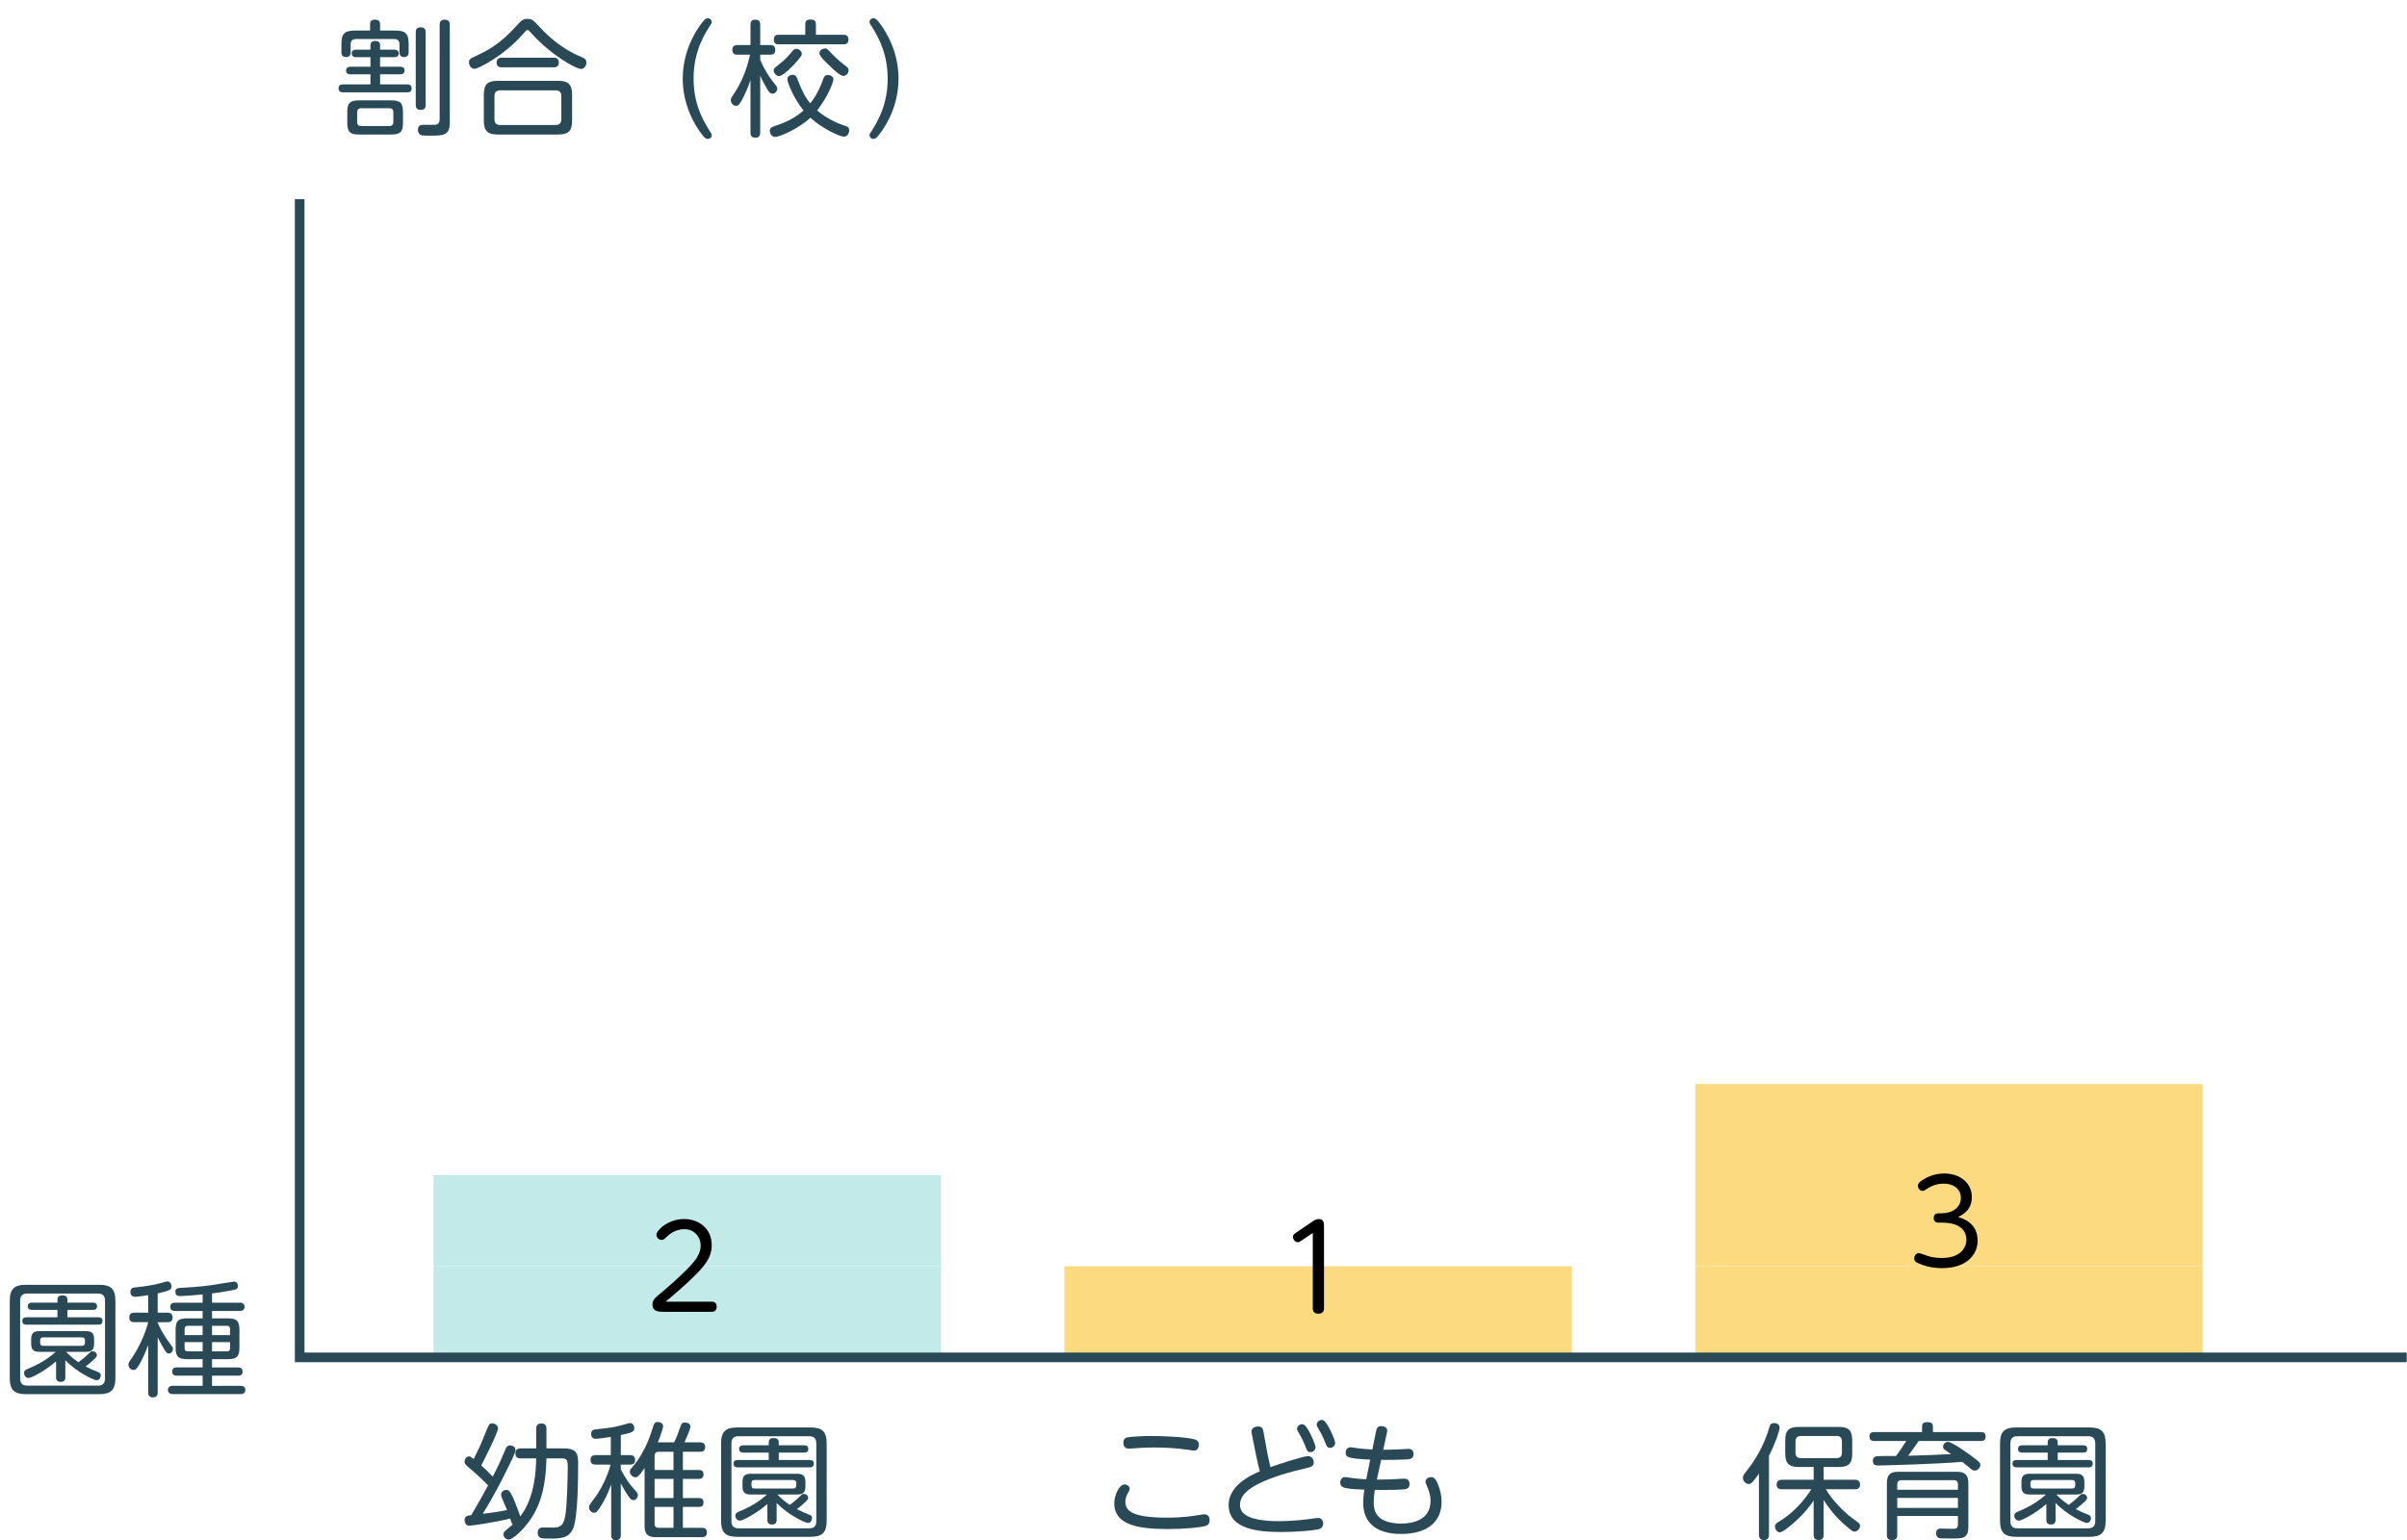 <?xml version="1.0" encoding="utf-8"?>
<!-- Generator: Adobe Illustrator 16.0.4, SVG Export Plug-In . SVG Version: 6.00 Build 0)  -->
<!DOCTYPE svg PUBLIC "-//W3C//DTD SVG 1.0//EN" "http://www.w3.org/TR/2001/REC-SVG-20010904/DTD/svg10.dtd">
<svg version="1.0" id="レイヤー_1" xmlns="http://www.w3.org/2000/svg" xmlns:xlink="http://www.w3.org/1999/xlink" x="0px"
	 y="0px" width="250px" height="160px" viewBox="0 0 250 160" enable-background="new 0 0 250 160" xml:space="preserve">
<rect x="45.03" y="131.561" fill="#C2EAE9" width="52.703" height="9.467"/>
<rect x="45.03" y="122.095" fill="#C2EAE9" width="52.703" height="9.466"/>
<g>
	<path d="M73.909,135.237c0.492,0,0.528,0.372,0.528,0.528c0,0.335-0.18,0.527-0.528,0.527H68.98c-0.54,0-1.211,0-1.211-0.756
		c0-0.479,0.228-0.671,0.948-1.259c0.624-0.516,2.171-1.859,3.142-2.938c0.756-0.828,0.912-1.451,0.912-1.931
		c0-0.96-0.72-1.703-1.691-1.703c-0.408,0-1.151,0.119-1.811,0.768c-0.288,0.275-0.348,0.348-0.552,0.348
		c-0.312,0-0.54-0.276-0.54-0.54c0-0.443,1.199-1.631,2.89-1.631c1.403,0,2.854,0.899,2.854,2.71c0,0.96-0.348,1.739-1.559,2.975
		c-1.032,1.056-2.579,2.363-3.227,2.902H73.909z"/>
</g>
<rect x="110.553" y="131.561" fill="#FBDA80" width="52.705" height="9.467"/>
<g>
	<path d="M135.141,128.917c-0.084,0.06-0.215,0.144-0.359,0.144c-0.275,0-0.492-0.323-0.492-0.563c0-0.204,0.168-0.323,0.324-0.432
		l1.68-1.14c0.18-0.119,0.406-0.275,0.658-0.275c0.564,0,0.564,0.456,0.564,0.756v8.527c0,0.479-0.359,0.552-0.576,0.552
		c-0.395,0-0.588-0.204-0.588-0.552v-7.832L135.141,128.917z"/>
</g>
<rect x="176.079" y="131.562" fill="#FBDA80" width="52.703" height="9.467"/>
<rect x="176.079" y="122.095" fill="#FBDA80" width="52.703" height="9.467"/>
<rect x="176.079" y="112.628" fill="#FBDA80" width="52.703" height="9.467"/>
<g>
	<path d="M201.325,127.028c-0.18,0-0.48-0.061-0.48-0.48c0-0.191,0.061-0.491,0.48-0.491h0.348c1.08,0,1.99-0.588,1.99-1.596
		c0-1.055-0.924-1.486-1.775-1.486c-0.395,0-1.055,0.071-1.75,0.539c-0.217,0.156-0.301,0.216-0.443,0.216
		c-0.277,0-0.492-0.264-0.492-0.527s0.191-0.408,0.408-0.552c0.311-0.204,1.104-0.731,2.326-0.731c1.584,0,2.867,0.936,2.867,2.459
		c0,1.415-1.104,1.906-1.439,2.062c0.492,0.144,2.039,0.6,2.039,2.459c0,1.343-1.031,2.854-3.695,2.854
		c-1.139,0-1.895-0.265-2.457-0.504c-0.193-0.084-0.434-0.192-0.434-0.504c0-0.288,0.205-0.552,0.48-0.552
		c0.096,0,0.396,0.107,0.564,0.168c0.336,0.132,0.887,0.336,1.834,0.336c1.932,0,2.543-1.08,2.543-1.919
		c0-0.504-0.24-1.751-2.531-1.751H201.325z"/>
</g>
<g>
	<g enable-background="new    ">
		<path fill="#2A4957" d="M11.986,143.17c0,1.262-0.481,1.678-1.69,1.678H2.704c-1.209,0-1.69-0.416-1.69-1.678v-8.008
			c0-1.248,0.468-1.678,1.69-1.678h7.592c1.209,0,1.69,0.402,1.69,1.678V143.17z M10.907,135.148c0-0.494-0.221-0.756-0.754-0.756
			H2.834c-0.572,0-0.741,0.312-0.741,0.756v8.061c0,0.48,0.208,0.754,0.741,0.754h7.319c0.507,0,0.754-0.234,0.754-0.754V135.148z
			 M7.007,136.863h3.211c0.104,0,0.429,0,0.429,0.365c0,0.232-0.091,0.4-0.429,0.4H2.743c-0.117,0-0.429-0.012-0.429-0.377
			c0-0.285,0.169-0.391,0.429-0.391h3.224v-0.768H3.315c-0.091,0-0.429,0-0.429-0.377c0-0.312,0.234-0.377,0.429-0.377h2.652v-0.299
			c0-0.299,0.156-0.455,0.494-0.455c0.273,0,0.546,0.064,0.546,0.455v0.299h2.652c0.13,0,0.416,0.014,0.416,0.377
			c0,0.285-0.169,0.377-0.416,0.377H7.007V136.863z M6.786,143.078c0,0.131,0,0.494-0.481,0.494s-0.481-0.352-0.481-0.494v-1.639
			c-0.923,0.818-2.483,1.729-2.873,1.729c-0.234,0-0.455-0.246-0.455-0.521c0-0.232,0.13-0.311,0.364-0.416
			c1.69-0.699,2.431-1.352,2.925-1.779H4.186c-0.611,0-0.949-0.104-0.949-0.871v-0.416c0-0.74,0.325-0.871,0.949-0.871H8.84
			c0.624,0,0.936,0.131,0.936,0.871v0.416c0,0.754-0.312,0.871-0.936,0.871H6.864c0.481,0.48,0.754,0.715,1.287,1.08
			c0.507-0.379,0.91-0.742,1.118-0.949c0.143-0.145,0.208-0.195,0.351-0.195c0.234,0,0.442,0.195,0.442,0.402
			c0,0.131-0.078,0.232-0.169,0.326c-0.26,0.26-0.637,0.584-1.001,0.855c0.364,0.195,0.832,0.402,1.248,0.559
			c0.195,0.078,0.325,0.146,0.325,0.379c0,0.145-0.091,0.492-0.429,0.492c-0.286,0-2.067-0.832-3.25-2.08V143.078z M8.827,139.27
			c0-0.193-0.091-0.324-0.325-0.324H4.485c-0.208,0-0.312,0.105-0.312,0.324v0.234c0,0.193,0.078,0.324,0.312,0.324h4.017
			c0.221,0,0.325-0.117,0.325-0.324V139.27z"/>
		<path fill="#2A4957" d="M16.38,136.383h1.04c0.13,0,0.507,0.014,0.507,0.494c0,0.352-0.195,0.494-0.507,0.494h-1.04v0.053
			c0.117,0.285,0.429,1.027,1.248,2.131c0.338,0.455,0.338,0.455,0.338,0.586c0,0.26-0.208,0.48-0.429,0.48
			c-0.208,0-0.312-0.168-0.481-0.43c-0.156-0.246-0.494-0.871-0.676-1.248v5.695c0,0.168,0,0.545-0.494,0.545
			c-0.455,0-0.494-0.312-0.494-0.545v-4.891c-0.273,0.754-0.624,1.521-0.91,2.002c-0.273,0.471-0.39,0.586-0.611,0.586
			c-0.286,0-0.533-0.26-0.533-0.547c0-0.145,0.052-0.262,0.208-0.479c0.442-0.625,0.936-1.432,1.378-2.535
			c0.312-0.779,0.468-1.393,0.468-1.404h-1.43c-0.13,0-0.533,0-0.533-0.494c0-0.48,0.377-0.494,0.533-0.494h1.43v-1.82
			c-0.533,0.092-1.144,0.17-1.365,0.17c-0.481,0-0.481-0.43-0.481-0.508c0-0.416,0.299-0.455,0.494-0.467
			c1.157-0.117,1.989-0.273,2.639-0.443c0.221-0.062,0.611-0.182,0.676-0.182c0.403,0,0.455,0.391,0.455,0.508
			c0,0.338-0.091,0.441-1.43,0.74V136.383z M22.022,135.344h2.886c0.091,0,0.494,0,0.494,0.43c0,0.352-0.273,0.43-0.494,0.43h-2.886
			v0.768h1.625c0.949,0,1.222,0.262,1.222,1.209v1.809c0,0.936-0.247,1.223-1.222,1.223h-1.625v0.857h2.704
			c0.338,0,0.468,0.168,0.468,0.43c0,0.182-0.052,0.428-0.468,0.428h-2.704v1.055H25c0.26,0,0.481,0.105,0.481,0.416
			c0,0.299-0.182,0.441-0.481,0.441h-7.06c-0.273,0-0.494-0.117-0.494-0.43c0-0.285,0.182-0.43,0.494-0.43h3.107v-1.055h-2.691
			c-0.377,0-0.468-0.193-0.468-0.416c0-0.193,0.039-0.439,0.468-0.439h2.691v-0.857h-1.586c-0.936,0-1.222-0.248-1.222-1.223v-1.809
			c0-0.947,0.273-1.209,1.222-1.209h1.586v-0.768h-2.873c-0.234,0-0.494-0.078-0.494-0.43c0-0.301,0.195-0.43,0.494-0.43h2.873
			v-0.857c-0.923,0.092-1.976,0.17-2.288,0.17c-0.221,0-0.546,0-0.546-0.441c0-0.377,0.299-0.391,0.455-0.402
			c0.975-0.053,2.042-0.117,3.341-0.299c0.364-0.053,2.223-0.365,2.301-0.365c0.39,0,0.403,0.393,0.403,0.455
			c0,0.301-0.208,0.363-0.377,0.402c-0.026,0-1.053,0.223-2.314,0.377V135.344z M21.047,137.748H19.5
			c-0.208,0-0.325,0.092-0.325,0.324v0.639h1.872V137.748z M21.047,140.4v-0.963h-1.872v0.648c0,0.209,0.091,0.312,0.325,0.312
			h1.547V140.4z M22.022,137.748v0.963h1.872v-0.639c0-0.232-0.104-0.324-0.312-0.324H22.022L22.022,137.748z M22.022,140.4h1.56
			c0.208,0,0.312-0.104,0.312-0.312v-0.648h-1.872V140.4z"/>
	</g>
</g>
<g>
	<g enable-background="new    ">
		<path fill="#2A4957" d="M56.757,151.52c-0.065,2.742-0.521,4.588-1.547,6.174c-0.754,1.172-1.937,2.266-2.379,2.266
			c-0.247,0-0.546-0.234-0.546-0.562c0-0.143,0.052-0.23,0.221-0.377c0.104-0.09,0.624-0.52,0.741-0.623
			c-0.091-0.104-0.104-0.154-0.261-0.625c-1.442,0.365-3.965,0.742-4.237,0.742c-0.429,0-0.494-0.43-0.494-0.572
			c0-0.439,0.3-0.479,0.688-0.52c0.611-1.016,1.184-2.055,1.756-3.096c-0.469-0.494-1.391-1.34-1.717-1.611
			c-0.649-0.533-0.728-0.623-0.728-0.857c0-0.311,0.233-0.547,0.455-0.547c0.144,0,0.272,0.105,0.494,0.273
			c0.521-1.055,0.754-1.535,1.183-2.627c0.391-0.961,0.43-1.078,0.729-1.078c0.26,0,0.611,0.193,0.611,0.52
			c0,0.455-1.574,3.551-1.742,3.85c0.416,0.363,0.818,0.754,1.195,1.17c0.455-0.883,0.807-1.609,1.301-2.795
			c0.09-0.232,0.194-0.455,0.494-0.455c0.155,0,0.571,0.078,0.571,0.494c0,0.26-0.571,1.393-0.754,1.756
			c-0.494,1.016-1.442,2.926-2.651,4.859c0,0,1.715-0.205,2.521-0.389c-0.092-0.248-0.286-0.676-0.455-1.08
			c-0.091-0.193-0.156-0.363-0.156-0.533c0-0.283,0.273-0.479,0.533-0.479c0.208,0,0.363,0.023,0.715,0.818
			c0.221,0.52,0.598,1.471,0.741,1.938c1.534-2.016,1.625-4.824,1.651-6.033h-1.6c-0.143,0-0.559,0-0.559-0.52
			c0-0.521,0.429-0.521,0.559-0.521h1.6v-2.041c0-0.391,0.182-0.545,0.559-0.545c0.507,0,0.507,0.416,0.507,0.545v2.041h1.769
			c1.43,0,1.521,0.609,1.521,1.586c0,1.379-0.013,5.59-0.521,6.748c-0.455,1.025-1.299,1.039-2.496,1.039
			c-0.779,0-1.182,0-1.182-0.609c0-0.547,0.441-0.547,0.571-0.547c0.144,0,0.845,0.014,1.001,0.014c0.768,0,1.118-0.184,1.301-1.273
			c0.168-0.986,0.246-3.797,0.246-4.953c0-0.664,0-0.963-0.585-0.963H56.757L56.757,151.52z"/>
		<path fill="#2A4957" d="M64.479,151.182h0.976c0.26,0,0.507,0.105,0.507,0.494c0,0.338-0.169,0.492-0.507,0.492h-0.976v0.494
			c0.43,0.857,0.988,1.625,1.248,1.898c0.469,0.52,0.521,0.584,0.521,0.779c0,0.23-0.183,0.52-0.455,0.52
			c-0.208,0-0.338-0.143-0.494-0.363c-0.104-0.154-0.481-0.701-0.819-1.377v5.367c0,0.145-0.013,0.533-0.506,0.533
			c-0.391,0-0.494-0.246-0.494-0.533v-5.252c-0.365,1.027-0.754,1.717-1.015,2.158c-0.442,0.729-0.585,0.779-0.767,0.779
			c-0.286,0-0.521-0.299-0.521-0.57c0-0.195,0.065-0.273,0.638-1.041c0.416-0.545,1.209-1.91,1.611-3.395h-1.547
			c-0.143,0-0.546,0-0.546-0.492c0-0.494,0.403-0.494,0.546-0.494h1.561v-1.887c-0.937,0.131-1.326,0.193-1.561,0.193
			c-0.402,0-0.48-0.283-0.48-0.52c0-0.402,0.285-0.441,0.52-0.469c0.768-0.078,1.729-0.168,2.587-0.402
			c0.156-0.039,0.793-0.246,0.937-0.246c0.312,0,0.441,0.324,0.441,0.531c0,0.404-0.312,0.48-1.404,0.717V151.182z M66.949,152.52
			c-0.611,0.896-0.741,0.963-0.963,0.963c-0.299,0-0.571-0.311-0.571-0.586c0-0.154,0.065-0.246,0.222-0.416
			c0.389-0.467,0.701-0.895,0.975-1.363c0.65-1.133,0.845-1.717,1.248-2.965c0.064-0.221,0.156-0.416,0.455-0.416
			c0.194,0,0.559,0.105,0.559,0.43c0,0.17-0.104,0.455-0.182,0.703c-0.117,0.338-0.248,0.715-0.364,0.986h1.69
			c0.272-0.561,0.324-0.703,0.649-1.625c0.078-0.248,0.156-0.441,0.468-0.441c0.131,0,0.572,0.053,0.572,0.416
			c0,0.248-0.234,0.779-0.611,1.65h1.612c0.325,0,0.533,0.129,0.533,0.494c0,0.48-0.378,0.48-0.546,0.48h-1.768v1.896h1.663
			c0.208,0,0.481,0.039,0.481,0.469c0,0.441-0.338,0.455-0.481,0.455h-1.663v1.988h1.663c0.261,0,0.481,0.078,0.481,0.469
			c0,0.43-0.299,0.455-0.481,0.455h-1.663v2.17h1.963c0.312,0,0.532,0.092,0.532,0.494c0,0.455-0.325,0.48-0.532,0.48h-4.732
			c-0.846,0-1.209-0.271-1.209-1.195V152.52z M67.988,152.729h1.964v-1.896h-1.548c-0.324,0-0.416,0.193-0.416,0.43V152.729z
			 M69.952,153.65h-1.964v1.988h1.964V153.65z M69.952,158.732v-2.17h-1.964v1.742c0,0.207,0.066,0.428,0.416,0.428H69.952z"/>
		<path fill="#2A4957" d="M85.863,157.992c0,1.262-0.48,1.678-1.689,1.678h-7.592c-1.209,0-1.689-0.416-1.689-1.678v-8.008
			c0-1.248,0.467-1.678,1.689-1.678h7.592c1.209,0,1.689,0.402,1.689,1.678V157.992z M84.785,149.973
			c0-0.494-0.221-0.756-0.754-0.756h-7.319c-0.571,0-0.741,0.312-0.741,0.756v8.061c0,0.48,0.209,0.754,0.741,0.754h7.319
			c0.507,0,0.754-0.232,0.754-0.754V149.973z M80.885,151.688h3.211c0.104,0,0.43,0,0.43,0.365c0,0.232-0.092,0.402-0.43,0.402
			h-7.475c-0.117,0-0.43-0.014-0.43-0.377c0-0.287,0.17-0.391,0.43-0.391h3.225v-0.77h-2.652c-0.092,0-0.43,0-0.43-0.377
			c0-0.312,0.234-0.377,0.43-0.377h2.652v-0.299c0-0.301,0.155-0.455,0.493-0.455c0.272,0,0.546,0.064,0.546,0.455v0.299h2.652
			c0.13,0,0.416,0.016,0.416,0.377c0,0.287-0.169,0.377-0.416,0.377h-2.652V151.688z M80.664,157.9c0,0.131,0,0.494-0.48,0.494
			c-0.481,0-0.481-0.352-0.481-0.494v-1.637c-0.923,0.818-2.483,1.729-2.873,1.729c-0.233,0-0.455-0.246-0.455-0.52
			c0-0.234,0.13-0.312,0.364-0.416c1.689-0.703,2.431-1.354,2.925-1.781h-1.599c-0.611,0-0.949-0.104-0.949-0.871v-0.416
			c0-0.74,0.324-0.871,0.949-0.871h4.653c0.624,0,0.937,0.131,0.937,0.871v0.416c0,0.754-0.312,0.871-0.937,0.871h-1.976
			c0.48,0.48,0.754,0.715,1.287,1.078c0.507-0.377,0.91-0.74,1.117-0.949c0.144-0.143,0.209-0.193,0.352-0.193
			c0.234,0,0.441,0.193,0.441,0.402c0,0.131-0.078,0.234-0.168,0.324c-0.26,0.26-0.638,0.586-1.002,0.857
			c0.364,0.195,0.832,0.4,1.248,0.561c0.195,0.078,0.325,0.145,0.325,0.377c0,0.145-0.091,0.494-0.429,0.494
			c-0.286,0-2.066-0.832-3.25-2.08V157.9z M82.705,154.094c0-0.195-0.092-0.326-0.325-0.326h-4.017
			c-0.209,0-0.312,0.105-0.312,0.326v0.232c0,0.195,0.078,0.324,0.312,0.324h4.017c0.222,0,0.325-0.115,0.325-0.324V154.094z"/>
	</g>
</g>
<g>
	<g enable-background="new    ">
		<path fill="#2A4957" d="M124.754,157.369c0.131-0.025,0.234-0.039,0.326-0.039c0.428,0,0.559,0.338,0.559,0.609
			c0,0.312-0.131,0.508-0.43,0.6c-0.572,0.17-2.249,0.324-3.94,0.324c-3.197,0-5.537-0.494-5.537-2.666
			c0-0.805,0.48-1.963,1.066-1.963c0.271,0,0.533,0.184,0.533,0.443c0,0.104-0.039,0.193-0.092,0.285
			c-0.182,0.324-0.352,0.637-0.352,1.062c0,0.91,0.637,1.652,4.303,1.652C122.919,157.682,123.832,157.512,124.754,157.369z
			 M117.058,149.348c0.246-0.078,1.547-0.156,2.625-0.156c0.91,0,3.549,0.094,4.434,0.365c0.338,0.105,0.403,0.338,0.403,0.531
			c0,0.064,0,0.625-0.52,0.625c-0.104,0-0.143-0.014-0.455-0.064c-1.365-0.209-2.625-0.26-3.627-0.26
			c-1.039,0-1.703,0.051-2.404,0.105c-0.117,0.012-0.195,0.012-0.221,0.012c-0.156,0-0.611,0-0.611-0.609
			C116.679,149.504,116.9,149.387,117.058,149.348z"/>
		<path fill="#2A4957" d="M131.631,150.959c0.014,0.064,0.156,0.818,0.324,1.471c0.74-0.271,3.395-1.145,3.914-1.145
			c0.455,0,0.584,0.441,0.584,0.648c0,0.402-0.299,0.494-0.715,0.586c-0.74,0.168-1.689,0.402-2.639,0.701
			c-3.822,1.223-4.305,2.301-4.305,3.172c0,1.443,2.404,1.65,4.029,1.65c0.924,0,2.105-0.078,3.082-0.207
			c0.621-0.092,0.896-0.131,0.961-0.131c0.547,0,0.561,0.508,0.561,0.586c0,0.43-0.312,0.559-0.533,0.607
			c-0.467,0.105-2.156,0.273-3.771,0.273c-2.418,0-5.514-0.273-5.514-2.809c0-1.857,1.951-2.965,3.238-3.496
			c-0.131-0.533-0.271-1.094-0.377-1.625l-0.43-2.133c-0.025-0.104-0.053-0.248-0.053-0.377c0-0.324,0.285-0.521,0.676-0.521
			c0.469,0,0.521,0.262,0.586,0.65L131.631,150.959z M136.637,150.35c0,0.285-0.248,0.521-0.52,0.521
			c-0.312,0-0.363-0.156-0.547-0.625s-0.391-0.91-0.648-1.326c-0.146-0.246-0.209-0.352-0.209-0.467c0-0.195,0.17-0.48,0.533-0.48
			c0.053,0,0.115,0.014,0.17,0.037C135.817,148.164,136.637,150.062,136.637,150.35z M138.678,149.906
			c0,0.285-0.248,0.521-0.52,0.521c-0.312,0-0.363-0.156-0.547-0.625c-0.223-0.572-0.469-1.027-0.648-1.326
			c-0.156-0.246-0.209-0.338-0.209-0.455c0-0.193,0.17-0.494,0.533-0.494c0.053,0,0.115,0.014,0.17,0.039
			C137.858,147.734,138.678,149.607,138.678,149.906z"/>
		<path fill="#2A4957" d="M143.006,153.717c0.195,0,0.455,0.012,1.248-0.014c0.26,0,1.365-0.078,1.586-0.078
			c0.246,0,0.559,0.092,0.559,0.559c0,0.521-0.377,0.547-0.807,0.572c-1,0.064-2.611,0.039-2.795,0.039
			c-0.117,0.715-0.117,1.145-0.117,1.312c0,0.818,0.248,1.312,0.742,1.664c0.455,0.338,1.234,0.521,2.08,0.521
			c1.053,0,3.08-0.262,3.08-2.355c0-0.598-0.182-1.092-0.363-1.52c-0.143-0.324-0.156-0.363-0.156-0.469
			c0-0.338,0.338-0.48,0.572-0.48c0.338,0,0.455,0.221,0.572,0.43c0.156,0.273,0.52,1.156,0.52,2.131
			c0,1.979-1.352,3.344-4.211,3.344c-2.77,0-3.928-1.354-3.928-3.211c0-0.105,0-0.678,0.117-1.393
			c-0.701-0.025-1.365-0.053-1.898-0.156c-0.285-0.053-0.607-0.182-0.607-0.586c0-0.104,0.051-0.57,0.531-0.57
			c0.014,0,0.648,0.104,0.678,0.104c0.545,0.078,1.17,0.117,1.492,0.129l0.416-2.041c-2.48-0.104-2.549-0.311-2.549-0.715
			c0-0.039,0-0.572,0.533-0.572c0.105,0,0.611,0.094,0.715,0.105c0.521,0.064,1.018,0.104,1.521,0.131l0.391-1.926
			c0.039-0.221,0.131-0.506,0.533-0.506c0.246,0,0.623,0.115,0.623,0.467c0,0.064-0.014,0.131-0.025,0.195l-0.391,1.795
			c0.533,0,1.092-0.014,1.625-0.039c0.156,0,0.832-0.053,0.977-0.053c0.416,0,0.545,0.234,0.545,0.533
			c0,0.52-0.361,0.545-0.844,0.572c-0.688,0.037-1.82,0.051-2.521,0.037L143.006,153.717z"/>
	</g>
</g>
<g>
	<g enable-background="new    ">
		<path fill="#2A4957" d="M183.729,159.447c0,0.145,0,0.561-0.506,0.561c-0.479,0-0.533-0.338-0.533-0.561v-6.344
			c-0.676,0.988-0.846,1.08-1.064,1.08c-0.354,0-0.6-0.354-0.6-0.65c0-0.193,0.078-0.324,0.246-0.533
			c0.533-0.676,1.602-2.027,2.34-4.186c0.039-0.117,0.172-0.625,0.225-0.729c0.078-0.195,0.27-0.234,0.43-0.234
			c0.025,0,0.57,0,0.57,0.469c0,0.34-0.428,1.588-1.105,2.939v8.189h-0.002V159.447z M189.411,153.742h3.25
			c0.131,0,0.533,0.014,0.533,0.492c0,0.469-0.352,0.494-0.533,0.494h-3.016c0.637,1.131,1.91,2.379,2.639,2.926
			c0.131,0.092,0.781,0.572,0.832,0.639c0.039,0.051,0.078,0.129,0.078,0.232c0,0.312-0.299,0.6-0.572,0.6
			c-0.143,0-0.26-0.066-0.467-0.234c-0.664-0.547-1.664-1.365-2.744-3.043v3.604c0,0.207-0.025,0.547-0.506,0.547
			c-0.469,0-0.533-0.273-0.533-0.547V155.9c-0.391,0.584-0.988,1.377-2.105,2.354c-0.352,0.299-1.104,0.949-1.418,0.949
			c-0.271,0-0.494-0.34-0.494-0.6c0-0.246,0.184-0.363,0.326-0.455c0.609-0.377,1.43-0.91,2.469-2.092
			c0.223-0.262,0.6-0.717,0.977-1.326h-3.057c-0.115,0-0.545,0-0.545-0.48c0-0.494,0.416-0.508,0.545-0.508h3.305v-1.326h-1.562
			c-0.988,0-1.391-0.352-1.391-1.391v-1.379c0-1.055,0.402-1.393,1.391-1.393h4.188c0.947,0,1.379,0.312,1.379,1.393v1.379
			c0,1.053-0.402,1.391-1.379,1.391h-1.586L189.411,153.742L189.411,153.742z M191.309,149.775c0-0.402-0.182-0.584-0.572-0.584
			h-3.666c-0.389,0-0.584,0.182-0.584,0.584v1.131c0,0.43,0.207,0.586,0.584,0.586h3.666c0.365,0,0.572-0.17,0.572-0.586V149.775z"
			/>
		<path fill="#2A4957" d="M194.663,149.711c-0.143,0-0.494,0-0.494-0.467c0-0.443,0.312-0.455,0.494-0.455h4.967v-0.561
			c0-0.184,0.025-0.469,0.52-0.469c0.471,0,0.611,0.131,0.611,0.469v0.561h4.979c0.186,0,0.494,0,0.494,0.455
			c0,0.441-0.285,0.467-0.494,0.467h-6.461c-0.182,0.273-0.492,0.742-1.092,1.535c1.418-0.039,2.717-0.078,4.459-0.17
			c-0.09-0.064-0.662-0.441-0.688-0.469c-0.062-0.051-0.145-0.145-0.145-0.299c0-0.246,0.223-0.508,0.508-0.508
			c0.402,0,2.027,1.156,2.535,1.533c0.754,0.561,0.832,0.664,0.832,0.871c0,0.301-0.299,0.586-0.586,0.586
			c-0.168,0-0.285-0.078-0.455-0.223c-0.559-0.469-0.727-0.586-0.855-0.688c-2.096,0.209-8.217,0.379-8.697,0.379
			c-0.221,0-0.57,0-0.57-0.482c0-0.441,0.324-0.467,0.479-0.48c0.533-0.037,1.393-0.012,1.924-0.025
			c0.234-0.311,0.611-0.844,1.066-1.561H194.663L194.663,149.711z M197.055,157.5v1.975c0,0.17,0,0.533-0.533,0.533
			c-0.52,0-0.545-0.324-0.545-0.533v-5.369c0-0.871,0.312-1.193,1.195-1.193h6.059c0.857,0,1.209,0.311,1.209,1.193v4.537
			c0,1.197-0.609,1.197-1.6,1.197h-0.391c-1.014,0-1.025,0-1.156-0.092c-0.182-0.131-0.209-0.352-0.209-0.441
			c0-0.494,0.377-0.494,0.533-0.494c0.195,0,1.066,0.025,1.234,0.025c0.248,0,0.508-0.025,0.508-0.43V157.5H197.055z
			 M197.055,154.781h6.305v-0.559c0-0.248-0.104-0.432-0.416-0.432h-5.459c-0.311,0-0.43,0.154-0.43,0.432V154.781L197.055,154.781z
			 M203.36,155.627h-6.305v1.041h6.305V155.627z"/>
		<path fill="#2A4957" d="M218.7,157.992c0,1.262-0.48,1.678-1.689,1.678h-7.592c-1.209,0-1.689-0.416-1.689-1.678v-8.008
			c0-1.248,0.467-1.678,1.689-1.678h7.592c1.209,0,1.689,0.402,1.689,1.678V157.992z M217.622,149.973
			c0-0.494-0.221-0.756-0.754-0.756h-7.32c-0.57,0-0.74,0.312-0.74,0.756v8.061c0,0.48,0.209,0.754,0.74,0.754h7.32
			c0.506,0,0.754-0.232,0.754-0.754V149.973z M213.721,151.688h3.211c0.105,0,0.43,0,0.43,0.365c0,0.232-0.092,0.402-0.43,0.402
			h-7.475c-0.117,0-0.43-0.014-0.43-0.377c0-0.287,0.168-0.391,0.43-0.391h3.225v-0.77h-2.652c-0.092,0-0.43,0-0.43-0.377
			c0-0.312,0.234-0.377,0.43-0.377h2.652v-0.299c0-0.301,0.154-0.455,0.494-0.455c0.271,0,0.545,0.064,0.545,0.455v0.299h2.652
			c0.131,0,0.416,0.016,0.416,0.377c0,0.287-0.17,0.377-0.416,0.377h-2.652V151.688z M213.5,157.9c0,0.131,0,0.494-0.48,0.494
			s-0.48-0.352-0.48-0.494v-1.637c-0.922,0.818-2.48,1.729-2.873,1.729c-0.232,0-0.455-0.246-0.455-0.52
			c0-0.234,0.131-0.312,0.365-0.416c1.688-0.703,2.43-1.354,2.924-1.781h-1.6c-0.609,0-0.947-0.104-0.947-0.871v-0.416
			c0-0.74,0.322-0.871,0.947-0.871h4.654c0.623,0,0.938,0.131,0.938,0.871v0.416c0,0.754-0.312,0.871-0.938,0.871h-1.977
			c0.479,0.48,0.754,0.715,1.285,1.078c0.508-0.377,0.91-0.74,1.117-0.949c0.145-0.143,0.209-0.193,0.354-0.193
			c0.232,0,0.439,0.193,0.439,0.402c0,0.131-0.078,0.234-0.168,0.324c-0.262,0.26-0.639,0.586-1.002,0.857
			c0.363,0.195,0.832,0.4,1.248,0.561c0.195,0.078,0.324,0.145,0.324,0.377c0,0.145-0.09,0.494-0.428,0.494
			c-0.287,0-2.068-0.832-3.25-2.08L213.5,157.9L213.5,157.9z M215.542,154.094c0-0.195-0.092-0.326-0.324-0.326H211.2
			c-0.209,0-0.312,0.105-0.312,0.326v0.232c0,0.195,0.078,0.324,0.312,0.324h4.018c0.221,0,0.324-0.115,0.324-0.324V154.094z"/>
	</g>
</g>
<polyline fill="none" stroke="#2A4957" stroke-miterlimit="10" points="31.125,20.693 31.125,141.027 249.971,141.027 "/>
<g>
	<g>
		<path fill="#2A4957" d="M38.477,5.941h-1.481c-0.195,0-0.468-0.051-0.468-0.389c0-0.273,0.168-0.391,0.468-0.391h1.481V4.707
			c0-0.324,0.222-0.455,0.494-0.455c0.285,0,0.508,0.117,0.508,0.455v0.455h1.469c0.324,0,0.468,0.156,0.468,0.391
			c0,0.312-0.247,0.389-0.468,0.389h-1.469V6.93h2.065c0.078,0,0.481,0,0.481,0.391c0,0.352-0.287,0.402-0.481,0.402h-2.065v1.041
			h2.808c0.233,0,0.468,0.078,0.468,0.416c0,0.299-0.169,0.416-0.468,0.416h-6.644c-0.222,0-0.48-0.078-0.48-0.416
			c0-0.299,0.182-0.416,0.48-0.416h2.834V7.723h-2.08c-0.377,0-0.455-0.232-0.455-0.389c0-0.404,0.391-0.404,0.469-0.404h2.066
			V5.941z M38.438,2.523c0-0.131,0-0.48,0.479-0.48c0.403,0,0.56,0.143,0.56,0.48v0.65h1.533c1.094,0,1.432,0.285,1.432,1.404v0.844
			c0,0.117,0,0.508-0.469,0.508s-0.48-0.365-0.48-0.508V4.617c0-0.391-0.182-0.561-0.559-0.561H36.98
			c-0.352,0-0.56,0.145-0.56,0.561v0.805c0,0.117,0,0.508-0.479,0.508c-0.481,0-0.481-0.377-0.481-0.508V4.578
			c0-1.08,0.312-1.404,1.431-1.404h1.547V2.523L38.438,2.523z M41.855,12.754c0,0.963-0.272,1.223-1.234,1.223h-3.303
			c-0.948,0-1.248-0.248-1.248-1.223v-1.105c0-0.947,0.261-1.221,1.248-1.221h3.303c0.949,0,1.234,0.26,1.234,1.221V12.754z
			 M40.855,11.676c0-0.234-0.078-0.43-0.431-0.43h-2.897c-0.299,0-0.43,0.143-0.43,0.416v1.014c0,0.287,0.144,0.416,0.43,0.416
			h2.897c0.312,0,0.431-0.156,0.431-0.416V11.676z M44.209,10.908c0,0.17-0.014,0.508-0.507,0.508c-0.44,0-0.521-0.248-0.521-0.508
			V3.342c0-0.156,0.014-0.506,0.508-0.506c0.455,0,0.52,0.271,0.52,0.506V10.908z M45.665,2.588c0-0.156,0-0.545,0.521-0.545
			c0.469,0,0.533,0.299,0.533,0.545v10.115c0,1.391-0.662,1.391-2.105,1.391c-0.221,0-0.78,0-0.91-0.064
			c-0.169-0.078-0.299-0.273-0.299-0.533c0-0.533,0.402-0.533,0.572-0.533c0.193,0,1.064,0.014,1.233,0
			c0.222-0.025,0.455-0.117,0.455-0.611V2.588z"/>
		<path fill="#2A4957" d="M54.35,3.498c-1.988,2.301-4.681,3.652-5.07,3.652c-0.338,0-0.571-0.338-0.571-0.676
			c0-0.299,0.183-0.402,0.392-0.506c1.48-0.689,2.703-1.262,4.498-3.238c0.584-0.637,0.701-0.766,1.182-0.766
			c0.47,0,0.625,0.143,1.197,0.766c0.571,0.611,2.053,2.225,4.484,3.225c0.208,0.092,0.441,0.182,0.441,0.547
			c0,0.35-0.246,0.662-0.56,0.662c-0.52,0-3.146-1.469-5.096-3.652c-0.312-0.338-0.339-0.377-0.442-0.391
			C54.675,3.121,54.584,3.225,54.35,3.498z M59.42,12.547c0,1.104-0.429,1.43-1.432,1.43h-6.305c-0.975,0-1.43-0.312-1.43-1.43V9.83
			c0-1.105,0.43-1.432,1.43-1.432h6.305c0.988,0,1.432,0.326,1.432,1.432V12.547z M58.302,9.984c0-0.416-0.208-0.598-0.598-0.598
			h-5.746c-0.392,0-0.599,0.182-0.599,0.598v2.393c0,0.404,0.195,0.611,0.599,0.611h5.746c0.401,0,0.598-0.207,0.598-0.598V9.984z
			 M57.496,5.994c0.182,0,0.546,0.025,0.546,0.494c0,0.402-0.247,0.508-0.546,0.508h-5.369c-0.145,0-0.547,0-0.547-0.494
			c0-0.443,0.312-0.508,0.547-0.508H57.496z"/>
		<path fill="#2A4957" d="M73.797,13.744c0.064,0.09,0.13,0.182,0.13,0.311c0,0.195-0.169,0.377-0.415,0.377
			c-0.193,0-0.3-0.09-0.521-0.35c-0.925-1.158-2.08-3.277-2.08-5.916c0-3.459,1.978-5.785,2.157-5.994
			c0.144-0.182,0.261-0.273,0.441-0.273c0.246,0,0.415,0.184,0.415,0.377c0,0.131-0.024,0.17-0.206,0.43
			c-1.432,2.197-1.679,4.029-1.679,5.461C72.042,10.559,72.796,12.195,73.797,13.744z"/>
		<path fill="#2A4957" d="M78.958,13.768c0,0.195-0.039,0.533-0.479,0.533c-0.353,0-0.533-0.117-0.533-0.533V8.32
			c-0.26,0.807-0.623,1.574-0.857,2.016C76.828,10.816,76.697,11,76.451,11c-0.299,0-0.547-0.287-0.547-0.6
			c0-0.182,0.014-0.193,0.508-0.947c0.896-1.393,1.3-2.926,1.495-3.771h-1.313c-0.143,0-0.531,0-0.531-0.494
			c0-0.441,0.285-0.506,0.531-0.506h1.354V2.576c0-0.184,0.014-0.533,0.48-0.533c0.285,0,0.532,0.064,0.532,0.533v2.105h1.054
			c0.182,0,0.508,0.025,0.508,0.494c0,0.428-0.248,0.506-0.508,0.506H78.96v0.533c0.364,0.859,0.808,1.613,1.302,2.25
			c0.467,0.584,0.467,0.584,0.467,0.754c0,0.26-0.232,0.52-0.494,0.52c-0.221,0-0.338-0.143-0.521-0.43
			c-0.155-0.246-0.546-0.961-0.754-1.441L78.958,13.768L78.958,13.768z M85.482,8.27c0.104-0.287,0.195-0.48,0.509-0.48
			c0.261,0,0.571,0.168,0.571,0.441c0,0.221-0.402,1.533-1.688,3.25c0.946,0.807,2.08,1.338,2.858,1.572
			c0.3,0.092,0.47,0.182,0.47,0.482c0,0.154-0.078,0.662-0.562,0.662c-0.402,0-2.209-0.807-3.471-1.963
			c-1.301,1.209-3.236,1.988-3.641,1.988c-0.416,0-0.572-0.377-0.572-0.623c0-0.299,0.184-0.404,0.546-0.52
			c1.079-0.338,2.106-0.846,2.951-1.6c-1.077-1.352-1.677-2.938-1.677-3.264c0-0.311,0.326-0.441,0.547-0.441
			c0.312,0,0.416,0.207,0.494,0.43c0.611,1.611,1.053,2.195,1.339,2.535C84.743,9.998,85.173,9.152,85.482,8.27z M82.755,6.396
			c-0.401,0.469-1.418,1.51-1.847,1.51c-0.271,0-0.547-0.312-0.547-0.586c0-0.209,0.014-0.209,0.677-0.729
			c0.508-0.389,0.91-0.857,1.272-1.287c0.078-0.104,0.195-0.234,0.403-0.234c0.285,0,0.56,0.262,0.56,0.494
			C83.273,5.734,83.273,5.787,82.755,6.396z M87.616,3.615c0.131,0,0.508,0,0.508,0.494c0,0.469-0.325,0.494-0.508,0.494h-6.747
			c-0.145,0-0.494,0-0.494-0.494c0-0.48,0.325-0.494,0.494-0.494h2.771V2.523c0-0.209,0.051-0.494,0.506-0.494
			c0.365,0,0.599,0.078,0.599,0.494v1.092H87.616z M86.368,5.553c0.571,0.611,1.132,1.039,1.521,1.338
			c0.144,0.117,0.246,0.209,0.246,0.416c0,0.312-0.273,0.586-0.533,0.586c-0.338,0-1.039-0.676-1.377-1.002
			c-0.352-0.324-1.119-1.053-1.119-1.352c0-0.26,0.262-0.506,0.601-0.506C85.889,5.033,85.938,5.084,86.368,5.553z"/>
		<path fill="#2A4957" d="M90.438,2.588c-0.063-0.09-0.129-0.182-0.129-0.312c0-0.193,0.168-0.377,0.416-0.377
			c0.193,0,0.299,0.092,0.521,0.352c0.896,1.119,2.08,3.236,2.08,5.916c0,3.262-1.742,5.512-2.158,5.994
			c-0.155,0.182-0.261,0.271-0.442,0.271c-0.246,0-0.416-0.182-0.416-0.377c0-0.129,0.026-0.168,0.209-0.428
			c1.431-2.197,1.676-4.031,1.676-5.461C92.189,5.787,91.438,4.135,90.438,2.588z"/>
	</g>
</g>
<rect fill="none" width="250" height="160"/>
</svg>

